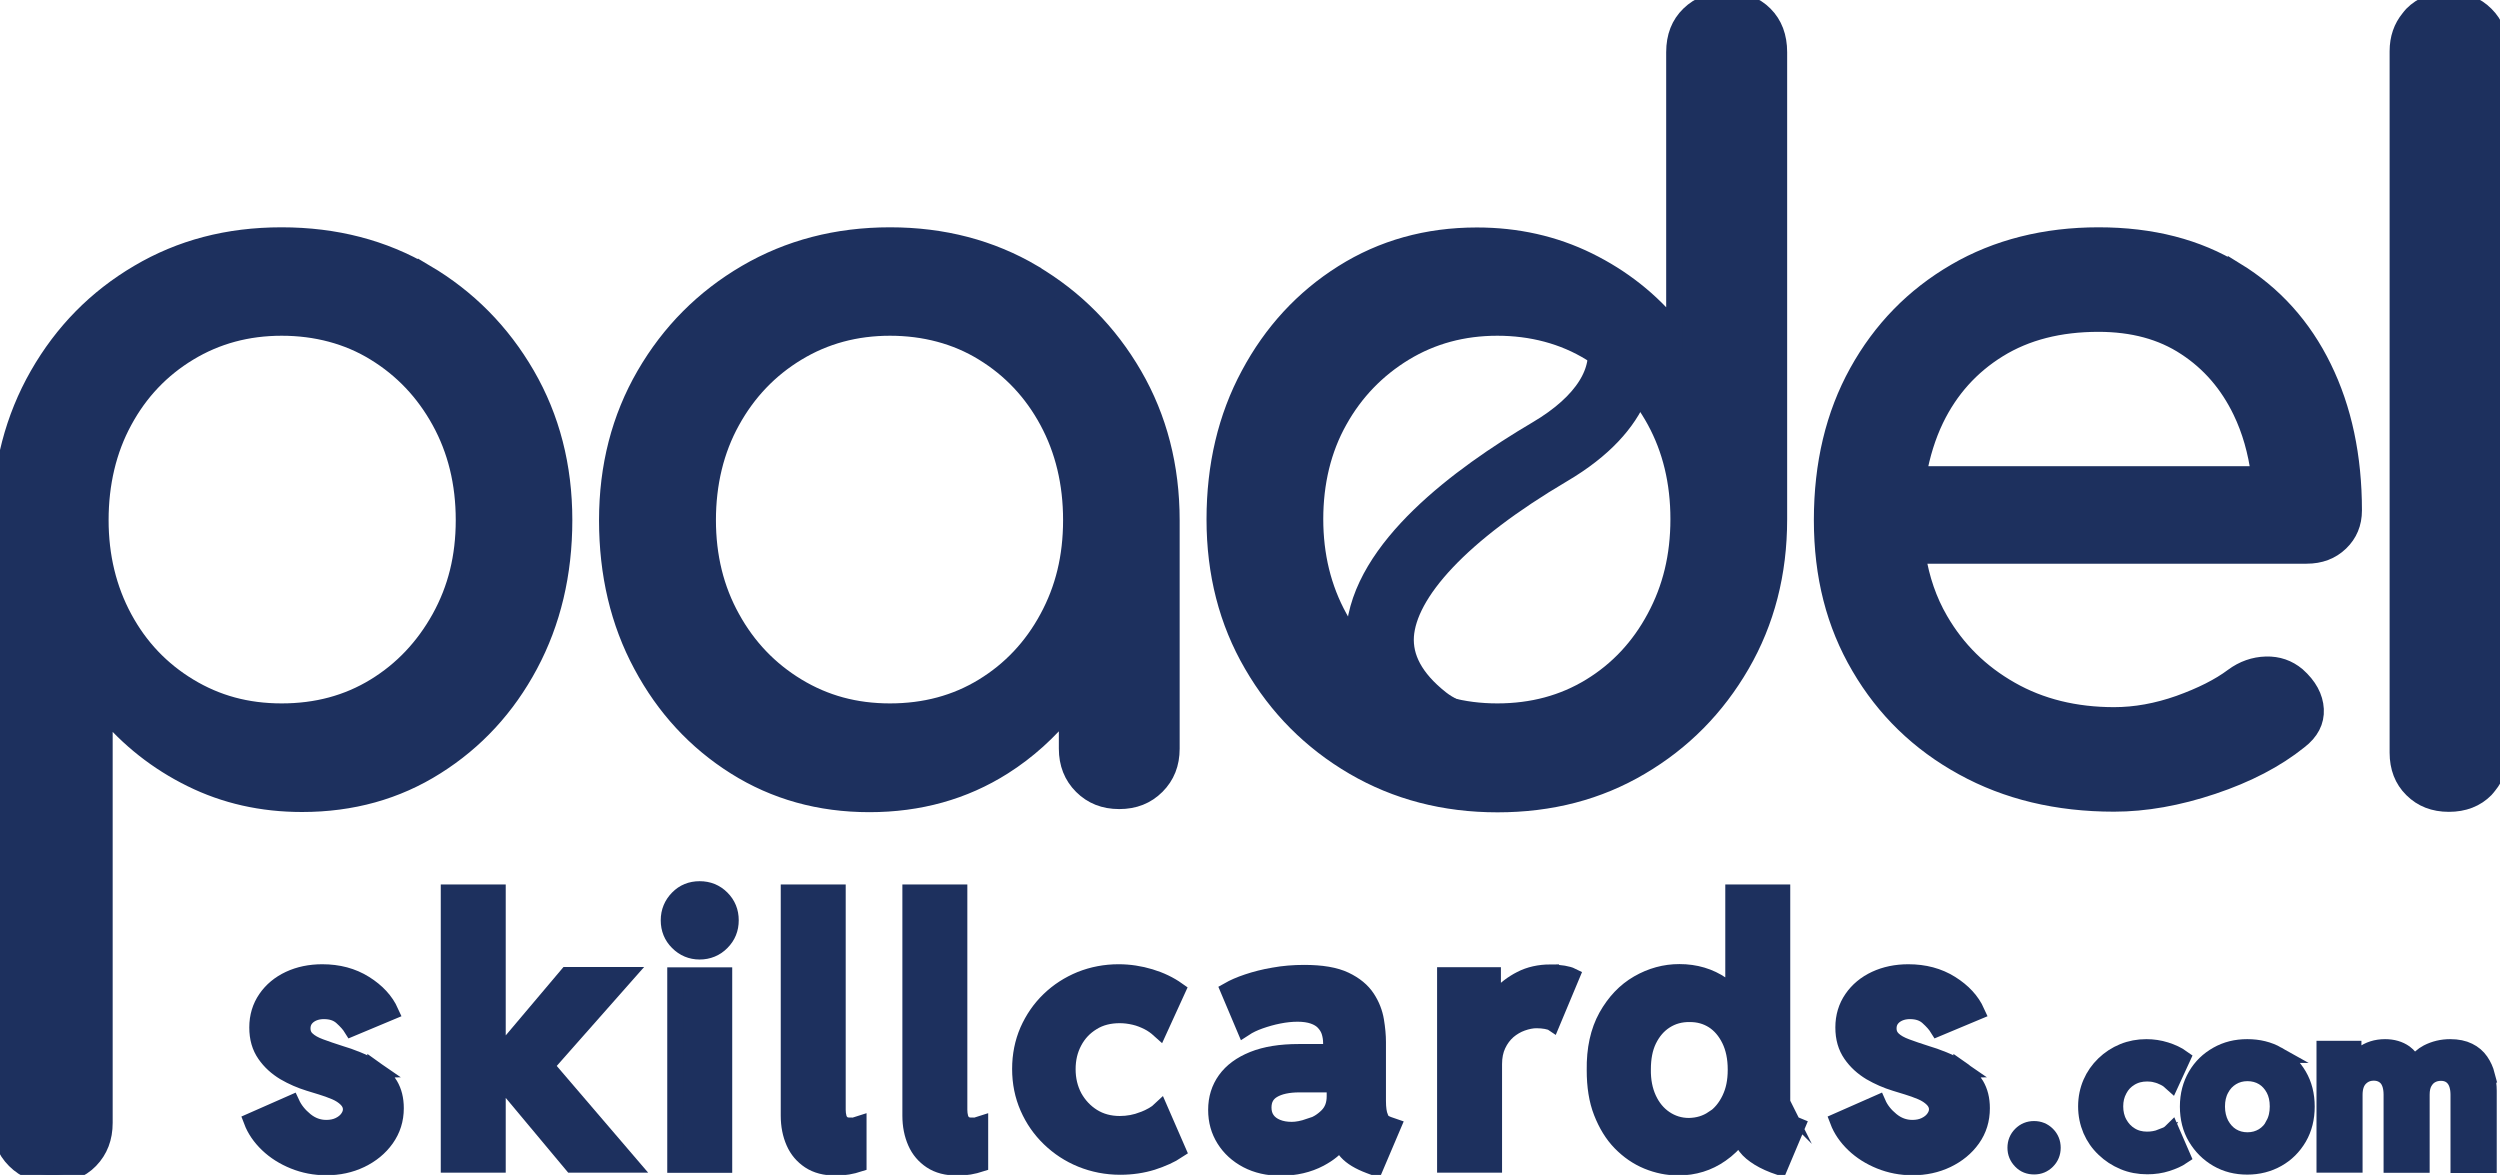 <?xml version="1.0" encoding="UTF-8"?> <svg xmlns="http://www.w3.org/2000/svg" id="Layer_1" version="1.1" viewBox="0 0 153.54 72.16"><defs><style> .st0 { stroke-miterlimit: 10; } .st0, .st1 { fill: #1d305e; stroke: #1d305e; } .st1 { stroke-linecap: round; stroke-linejoin: round; stroke-width: 3px; } </style></defs><g id="PSC_logo"><g><path class="st0" d="M63.46,16.76c-2.6-1.53-5.53-2.3-8.8-2.3s-6.22.77-8.84,2.3-4.7,3.62-6.23,6.26-2.3,5.62-2.3,8.93.7,6.28,2.11,8.9c1.4,2.62,3.32,4.7,5.75,6.23s5.18,2.3,8.24,2.3,5.81-.76,8.24-2.3c1.5-.95,2.79-2.13,3.9-3.49v2.39c0,.92.3,1.69.91,2.3s1.37.91,2.3.91,1.69-.3,2.3-.91.91-1.37.91-2.3v-14.02c0-3.31-.77-6.29-2.3-8.93-1.53-2.64-3.6-4.73-6.19-6.26h0ZM64.34,37.95c-.96,1.78-2.29,3.19-3.96,4.21-1.68,1.03-3.59,1.54-5.72,1.54s-3.99-.51-5.69-1.54c-1.7-1.03-3.04-2.43-4.02-4.21-.99-1.78-1.48-3.78-1.48-6.01s.49-4.29,1.48-6.07c.98-1.78,2.33-3.19,4.02-4.21,1.7-1.03,3.59-1.54,5.69-1.54s4.05.51,5.72,1.54c1.68,1.03,3,2.43,3.96,4.21.96,1.78,1.45,3.8,1.45,6.07s-.48,4.22-1.45,6.01Z"></path><path class="st0" d="M106.04,0C105.12,0,104.35.29,103.74.88c-.61.59-.91,1.36-.91,2.33v16.98c-1.43-1.76-3.19-3.15-5.28-4.18-2.1-1.03-4.38-1.54-6.85-1.54-3.06,0-5.81.77-8.24,2.3s-4.35,3.61-5.75,6.23c-1.41,2.62-2.11,5.59-2.11,8.9s.76,6.29,2.3,8.93c1.53,2.64,3.61,4.73,6.23,6.26s5.57,2.3,8.84,2.3,6.2-.76,8.8-2.3c2.6-1.53,4.66-3.62,6.19-6.26,1.53-2.64,2.3-5.62,2.3-8.93V3.21c0-.96-.29-1.74-.88-2.33C107.79.29,107.02,0,106.05,0h-.01ZM101.64,37.92c-.96,1.8-2.29,3.22-3.96,4.24-1.68,1.03-3.59,1.54-5.72,1.54s-3.99-.51-5.69-1.54c-1.7-1.03-3.04-2.44-4.02-4.24-.99-1.8-1.48-3.81-1.48-6.04s.49-4.28,1.48-6.04c.98-1.76,2.33-3.15,4.02-4.18,1.7-1.03,3.59-1.54,5.69-1.54s4.05.51,5.72,1.54c1.68,1.03,3,2.42,3.96,4.18s1.45,3.77,1.45,6.04-.48,4.24-1.45,6.04Z"></path><path class="st0" d="M137.31,16.63c-2.35-1.45-5.16-2.17-8.43-2.17s-6.25.74-8.8,2.23c-2.56,1.49-4.56,3.54-6.01,6.16-1.45,2.62-2.17,5.65-2.17,9.09s.76,6.4,2.3,9.02c1.53,2.62,3.65,4.68,6.35,6.16,2.7,1.49,5.8,2.23,9.28,2.23,1.93,0,3.95-.36,6.07-1.07,2.12-.71,3.89-1.63,5.31-2.77.71-.54,1.05-1.2,1.01-1.95-.04-.75-.42-1.45-1.13-2.08-.55-.46-1.19-.68-1.92-.66s-1.42.26-2.04.72c-.84.63-1.94,1.18-3.3,1.67-1.36.48-2.69.72-3.99.72-2.39,0-4.51-.52-6.35-1.57-1.85-1.05-3.29-2.47-4.34-4.28-.7-1.2-1.15-2.53-1.38-3.96h23.89c.84,0,1.53-.26,2.08-.79.54-.52.82-1.18.82-1.98,0-3.31-.62-6.24-1.86-8.77-1.24-2.54-3.03-4.53-5.38-5.97v.02ZM117.82,29.12c.22-1.2.56-2.32,1.06-3.36.88-1.82,2.17-3.26,3.87-4.31,1.7-1.05,3.74-1.57,6.13-1.57,2.1,0,3.88.48,5.35,1.45,1.47.96,2.6,2.27,3.4,3.93.57,1.18.93,2.47,1.12,3.87h-20.93Z"></path><path class="st0" d="M152.66.89c-.59-.59-1.34-.88-2.26-.88s-1.68.29-2.26.88c-.07.07-.13.16-.19.23-.45.55-.69,1.22-.69,2.03v43.07c0,.92.29,1.68.88,2.26.59.59,1.34.88,2.26.88s1.68-.29,2.26-.88c.07-.07.13-.16.19-.23.45-.55.69-1.22.69-2.03V3.15c0-.92-.29-1.68-.88-2.26Z"></path><path class="st0" d="M26.16,16.76c-2.6-1.53-5.56-2.3-8.87-2.3s-6.21.77-8.8,2.3c-2.6,1.53-4.65,3.62-6.16,6.26S.04,28.64,0,31.95v37.01c0,.92.3,1.69.91,2.3.61.61,1.37.91,2.3.91s1.74-.3,2.33-.91.88-1.37.88-2.3v-25.31c1.47,1.76,3.24,3.16,5.31,4.18,2.08,1.03,4.35,1.54,6.82,1.54,3.06,0,5.81-.76,8.24-2.3,2.43-1.53,4.35-3.61,5.75-6.23s2.11-5.59,2.11-8.9-.77-6.29-2.3-8.93c-1.53-2.64-3.6-4.73-6.19-6.26h0ZM27.01,37.95c-.99,1.78-2.32,3.19-3.99,4.21-1.68,1.03-3.58,1.54-5.72,1.54s-3.99-.51-5.69-1.54c-1.7-1.03-3.03-2.43-3.99-4.21s-1.45-3.78-1.45-6.01.48-4.29,1.45-6.07c.96-1.78,2.3-3.19,3.99-4.21,1.7-1.03,3.59-1.54,5.69-1.54s4.05.51,5.72,1.54c1.68,1.03,3.01,2.43,3.99,4.21.98,1.78,1.48,3.8,1.48,6.07s-.49,4.22-1.48,6.01Z"></path><path class="st1" d="M104.06,38.73c-1.35,2.51-3.38,4.57-5.79,5.97-.02,0-.03,0-.05.03-2.83,1.29-5.67,1.73-8.02,1.26-1.17-.23-2.2-.69-3.06-1.36-2.12-1.68-3.13-3.61-2.98-5.72.32-4.62,6-8.89,10.71-11.67,3.13-1.84,4.57-4.14,4.05-6.45-.27-1.17-1.01-2.25-2.05-3.12.99.44,1.91.98,2.75,1.6.21.41.36.83.46,1.26.38,1.66.27,4.87-4.61,7.74-6.3,3.72-9.9,7.53-10.13,10.73-.11,1.7.74,3.28,2.54,4.7,2.59,2.04,7.41,1.6,11.73-1.06,1.58-.98,3.15-2.29,4.46-3.9h-.01Z"></path><path class="st0" d="M23.07,65.7c-.36-.25-.73-.46-1.12-.61-.39-.16-.74-.28-1.05-.37-.47-.15-.88-.29-1.23-.42s-.62-.28-.81-.46c-.19-.17-.29-.4-.29-.68,0-.33.13-.58.38-.78.25-.19.57-.29.94-.29.46,0,.82.12,1.1.37s.48.48.61.69l2.39-1c-.31-.69-.84-1.26-1.59-1.73s-1.62-.7-2.61-.7c-.74,0-1.42.14-2.02.42s-1.08.68-1.43,1.19-.53,1.1-.53,1.77.16,1.2.47,1.65c.31.45.71.81,1.19,1.1.48.28.99.5,1.51.66.21.06.46.14.75.23.29.09.58.19.86.31s.51.27.69.45.28.39.28.63c0,.2-.07.38-.2.56s-.31.32-.54.43c-.23.11-.49.16-.78.16-.48,0-.91-.16-1.29-.47s-.66-.66-.84-1.05l-2.45,1.08c.2.53.53,1.01.98,1.44s.99.77,1.61,1.02,1.28.38,1.99.38c.77,0,1.47-.15,2.12-.46.64-.31,1.16-.73,1.55-1.28.39-.55.59-1.17.59-1.88,0-.56-.12-1.03-.35-1.42s-.53-.71-.89-.96v.02Z"></path><polygon class="st0" points="38.45 59.89 34.84 59.89 30.92 64.53 30.56 64.53 30.56 54.82 27.57 54.82 27.57 71.52 30.56 71.52 30.56 66.48 30.92 66.48 35.13 71.52 38.72 71.52 33.53 65.46 38.45 59.89"></polygon><g><rect class="st0" x="41.48" y="59.91" width="2.99" height="11.62"></rect><path class="st0" d="M42.97,54.62c-.53,0-.98.18-1.34.55s-.55.82-.55,1.35.18.98.55,1.35.82.56,1.34.56.99-.19,1.35-.56c.37-.37.55-.82.55-1.35s-.18-.98-.55-1.35-.82-.55-1.35-.55Z"></path></g><path class="st0" d="M52.22,69.14c-.22,0-.38-.05-.49-.14s-.19-.21-.23-.36-.06-.31-.06-.48v-13.34h-2.99v13.7c0,.61.11,1.15.32,1.63.21.48.53.85.95,1.13.42.28.96.42,1.61.42.25,0,.49-.02.74-.06s.46-.1.65-.16v-2.42c-.06.02-.14.04-.22.06s-.17.03-.28.03h0Z"></path><path class="st0" d="M59.69,69.14c-.22,0-.38-.05-.49-.14s-.19-.21-.23-.36-.06-.31-.06-.48v-13.34h-2.99v13.7c0,.61.11,1.15.32,1.63.21.48.53.85.95,1.13.42.28.96.42,1.61.42.25,0,.49-.02.74-.06s.46-.1.65-.16v-2.42c-.06.02-.14.04-.22.06s-.17.03-.28.03h0Z"></path><path class="st0" d="M70.21,68.77c-.46.18-.94.27-1.44.27-.62,0-1.18-.15-1.66-.45-.48-.3-.86-.71-1.14-1.21-.27-.51-.41-1.08-.41-1.71s.13-1.18.4-1.69.64-.9,1.13-1.2c.48-.3,1.04-.44,1.68-.44.31,0,.61.04.91.11s.57.18.83.31.49.3.69.48l1.11-2.43c-.48-.34-1.04-.61-1.67-.8s-1.28-.29-1.94-.29c-.82,0-1.6.15-2.33.44-.73.3-1.37.71-1.93,1.25-.56.54-.99,1.17-1.31,1.89-.31.72-.47,1.5-.47,2.35s.16,1.64.48,2.37.76,1.36,1.32,1.9c.56.54,1.21.97,1.95,1.27s1.54.46,2.39.46c.71,0,1.37-.1,1.98-.29.61-.2,1.13-.43,1.55-.71l-1.08-2.48c-.23.22-.58.42-1.03.6h0Z"></path><path class="st0" d="M84.76,68.61c-.09-.22-.14-.55-.14-.99v-3.62c0-.4-.04-.84-.12-1.32s-.26-.95-.55-1.39-.73-.81-1.34-1.1-1.44-.43-2.51-.43c-.65,0-1.27.05-1.87.16-.6.1-1.13.24-1.61.4s-.86.33-1.16.5l.98,2.32c.26-.17.57-.32.94-.45s.75-.24,1.16-.32c.4-.08.79-.12,1.16-.12s.7.05.96.14.48.22.64.39c.16.17.28.36.35.57.07.22.11.45.11.71v.56h-2c-1.11,0-2.04.15-2.79.45-.75.3-1.32.72-1.7,1.25s-.57,1.14-.57,1.84.17,1.28.5,1.81.8.96,1.39,1.27,1.28.47,2.06.47c.9,0,1.71-.19,2.41-.56.56-.3.96-.63,1.23-1h.05c.08.2.2.39.38.59.29.32.75.6,1.39.84l.35.13,1.08-2.54-.26-.09c-.27-.09-.45-.24-.54-.46h.02ZM80.42,69.19c-.41.14-.77.21-1.08.21-.34,0-.64-.05-.91-.16-.27-.11-.48-.27-.62-.47-.15-.21-.22-.46-.22-.75,0-.49.2-.85.59-1.08s.93-.35,1.63-.35h2.17v.74c0,.5-.15.9-.46,1.21s-.67.53-1.08.67l-.02-.02Z"></path><path class="st0" d="M95.25,59.73c-.7,0-1.32.14-1.84.41-.53.27-.97.61-1.33,1.02-.12.14-.22.27-.32.41h-.08v-1.67h-2.92v11.62h2.99v-6.16c0-.46.08-.85.24-1.19s.37-.62.63-.85c.26-.22.55-.39.86-.5s.61-.17.89-.17c.22,0,.41.02.59.05.18.04.3.07.36.11l1.2-2.87c-.1-.05-.27-.1-.5-.14s-.5-.06-.79-.06h.02Z"></path><path class="st0" d="M109.45,67.72v-12.9h-2.99v6.16h-.1c-.19-.18-.39-.34-.6-.49-.76-.52-1.63-.78-2.62-.78-.89,0-1.73.23-2.53.69-.8.46-1.44,1.14-1.94,2.03-.5.9-.74,2-.72,3.3,0,.98.13,1.84.42,2.58.29.74.67,1.37,1.16,1.87.49.5,1.04.88,1.65,1.13s1.24.38,1.89.38c.98,0,1.85-.27,2.62-.81.42-.29.79-.65,1.11-1.06h.12c.07.22.16.42.31.61.19.25.46.47.8.68.34.21.77.4,1.27.57l1.07-2.54c-.35-.14-.59-.3-.73-.49-.14-.19-.21-.51-.21-.95l.02.02ZM105.21,68.71c-.43.29-.92.44-1.48.45-.56,0-1.05-.16-1.48-.45-.43-.29-.77-.7-1.01-1.22-.24-.52-.36-1.12-.35-1.81,0-.69.11-1.3.36-1.81s.59-.91,1.03-1.19.94-.42,1.51-.41c.53,0,1,.13,1.43.4.42.27.76.67,1.01,1.18.25.51.38,1.12.38,1.84s-.12,1.29-.37,1.81-.59.93-1.02,1.22h0Z"></path><path class="st0" d="M120.48,65.7c-.36-.25-.73-.46-1.12-.61-.39-.16-.74-.28-1.05-.37-.47-.15-.88-.29-1.23-.42s-.62-.28-.81-.46-.29-.4-.29-.68c0-.33.13-.58.38-.78.25-.19.57-.29.94-.29.46,0,.82.12,1.1.37s.48.48.61.69l2.39-1c-.31-.69-.84-1.26-1.59-1.73s-1.62-.7-2.61-.7c-.74,0-1.42.14-2.02.42s-1.08.68-1.43,1.19-.53,1.1-.53,1.77.16,1.2.47,1.65c.31.45.71.81,1.19,1.1.48.28.99.5,1.51.66.21.06.46.14.75.23.29.09.58.19.86.31.28.12.51.27.69.45s.28.39.28.63c0,.2-.07.38-.2.56s-.31.32-.54.43-.49.16-.78.16c-.48,0-.91-.16-1.29-.47s-.66-.66-.83-1.05l-2.45,1.08c.2.53.53,1.01.98,1.44.45.43.99.77,1.61,1.02s1.28.38,1.99.38c.77,0,1.47-.15,2.12-.46.64-.31,1.16-.73,1.55-1.28.39-.55.58-1.17.58-1.88,0-.56-.12-1.03-.35-1.42-.24-.39-.53-.71-.89-.96v.02Z"></path><path class="st0" d="M124.92,69.35c-.31,0-.58.11-.8.33s-.33.49-.33.81.11.58.33.81.49.33.81.33.58-.11.8-.33.33-.49.33-.81-.11-.59-.33-.81-.49-.33-.81-.33Z"></path><path class="st0" d="M132.74,69.84c-.28.11-.57.16-.88.16-.38,0-.72-.09-1.01-.27-.3-.18-.53-.43-.7-.74s-.25-.66-.25-1.04.08-.72.25-1.03c.16-.31.39-.55.69-.73s.64-.27,1.03-.27c.19,0,.38.02.55.07.18.04.35.11.51.19s.3.18.42.29l.68-1.48c-.29-.21-.64-.37-1.02-.49-.38-.12-.78-.18-1.19-.18-.5,0-.98.09-1.42.27s-.84.44-1.18.77c-.34.33-.61.71-.8,1.15s-.29.92-.29,1.44.1,1,.29,1.45c.19.44.46.83.81,1.16.34.33.74.59,1.19.78s.94.28,1.46.28c.43,0,.84-.06,1.21-.18.37-.12.69-.26.94-.43l-.66-1.52c-.14.14-.35.26-.63.37v-.02Z"></path><path class="st0" d="M139.88,64.78c-.55-.31-1.17-.46-1.86-.46s-1.29.15-1.84.46-.99.73-1.31,1.28-.49,1.18-.49,1.9.16,1.36.49,1.91.76.98,1.31,1.3,1.16.47,1.84.47,1.3-.16,1.85-.47.98-.74,1.31-1.3c.32-.55.48-1.19.48-1.91s-.16-1.35-.48-1.9c-.32-.55-.75-.97-1.3-1.28ZM139.66,69.05c-.16.31-.39.56-.67.73-.28.17-.6.26-.96.26s-.68-.09-.96-.26c-.28-.17-.5-.42-.67-.73-.16-.31-.25-.68-.25-1.09s.08-.77.25-1.08c.16-.31.39-.55.67-.72s.6-.26.96-.26.69.09.97.26c.28.17.5.42.66.72s.24.66.24,1.07-.08.78-.25,1.09h0Z"></path><path class="st0" d="M152.73,66.03c-.08-.31-.21-.6-.39-.86s-.42-.47-.73-.62c-.3-.15-.68-.23-1.13-.23-.5,0-.96.11-1.39.33-.31.16-.55.39-.76.67h-.09c-.15-.26-.32-.48-.55-.65-.33-.23-.73-.35-1.21-.35-.54,0-1,.15-1.39.44-.2.15-.38.33-.53.55h-.03v-.89h-1.76v7.1h1.83v-4.28c0-.46.12-.8.35-1.03.23-.23.51-.34.84-.34s.61.12.81.35c.19.23.29.57.29,1.01v4.3h1.83v-4.3c0-.3.05-.55.16-.75s.25-.35.43-.45.38-.15.6-.15c.34,0,.61.12.8.35s.29.57.29,1.01v4.3h1.84v-4.55c0-.31-.04-.63-.12-.94v-.02Z"></path></g></g></svg> 